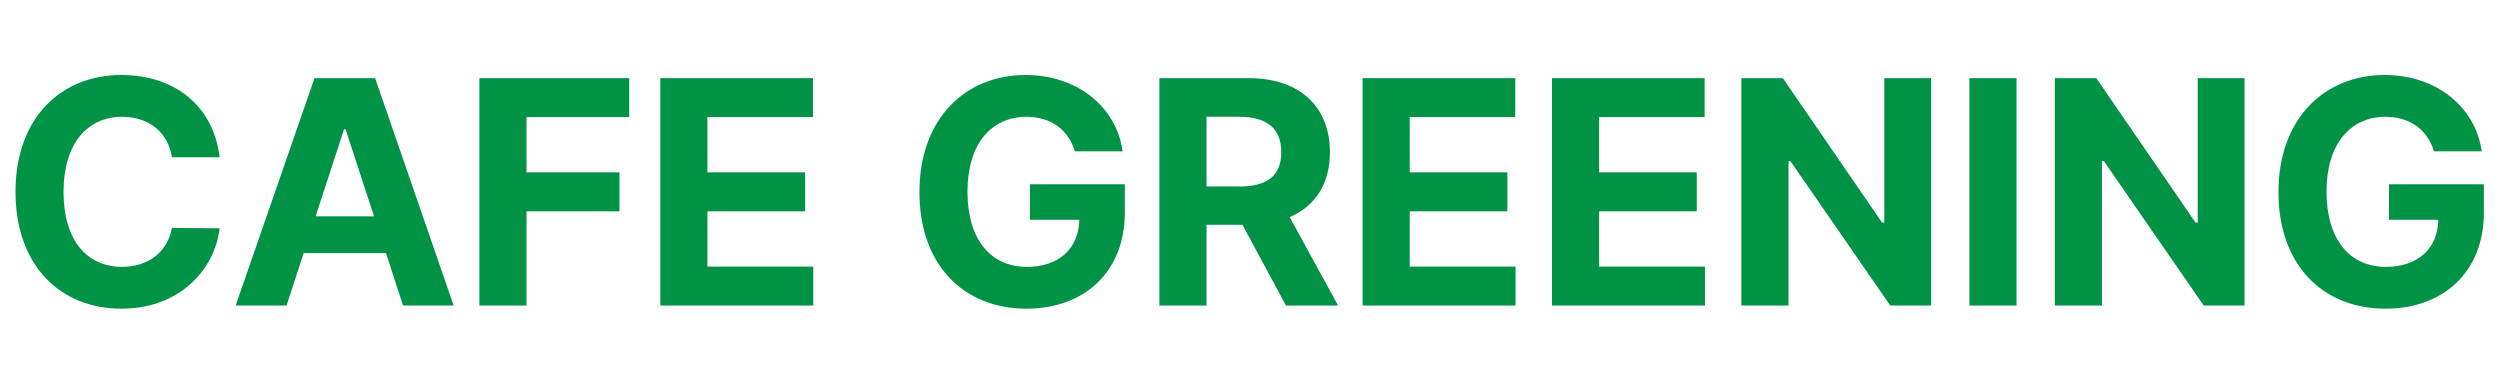 <svg fill="none" height="200" width="1301" xmlns="http://www.w3.org/2000/svg"><path d="m89.46 81.852c-1.96-13.076-12.012-21.003-25.823-21.085-18.388.082-30.565 14.138-30.565 39.064 0 25.498 12.34 38.983 30.401 39.065 13.485-.082 23.619-7.437 25.989-20.268l24.844.164c-2.697 21.902-21.085 41.842-51.16 41.842-31.627 0-55.082-22.31-55.082-60.803 0-38.655 23.864-60.803 55.082-60.803 27.296 0 47.891 15.61 51.16 42.824h-24.845zm59.66 77.148h-26.479l41.026-118.337h31.545l40.863 118.337h-26.316l-8.908-27.296h-42.823zm15.119-46.42h30.401l-14.792-45.275h-.817zm85.238 46.42v-118.337h77.966v20.267h-53.448v28.767h48.381v20.267h-48.381v49.036zm94.147 0v-118.337h79.436v20.267h-54.918v28.767h50.832v20.267h-50.832v28.767h55.082v20.269zm215.753-80.254c-3.351-11.114-12.259-17.897-25.171-17.979-18.306.082-30.729 14.057-30.729 38.901 0 25.008 12.014 39.146 30.892 39.228 16.917-.082 26.969-9.644 27.296-24.518h-25.661v-18.47h49.361v14.711c0 31.055-21.33 50.015-51.159 50.015-33.18 0-55.736-23.209-55.736-60.64 0-38.41 24.027-60.966 55.246-60.966 26.723 0 47.236 16.427 50.505 39.718zm43.968 80.254v-118.337h46.419c26.888 0 42.334 15.119 42.334 38.574 0 16.181-7.437 27.95-20.922 33.752l25.171 46.011h-27.132l-22.638-42.006h-18.715v42.006zm24.517-61.947h17.326c14.547 0 21.657-5.966 21.575-17.816.082-11.932-7.028-18.388-21.575-18.47h-17.326zm81.234 61.947v-118.337h79.437v20.267h-54.919v28.767h50.833v20.267h-50.833v28.767h55.082v20.269zm98.56 0v-118.337h79.437v20.267h-54.919v28.767h50.832v20.267h-50.832v28.767h55.082v20.269zm197.284-118.337v118.337h-21.249l-51.977-75.187h-.98v75.187h-24.518v-118.337h21.575l51.65 75.186h1.145v-75.186zm44.46 0v118.337h-24.52v-118.337zm118.66 0v118.337h-21.25l-51.97-75.187h-.98v75.187h-24.52v-118.337h21.57l51.65 75.186h1.15v-75.186zm98.56 38.084c-3.35-11.115-12.26-17.898-25.17-17.98-18.31.082-30.73 14.057-30.73 38.901 0 25.008 12.02 39.146 30.89 39.228 16.92-.082 26.97-9.644 27.3-24.518h-25.66v-18.47h49.36v14.711c0 31.055-21.33 50.015-51.16 50.015-33.18 0-55.74-23.209-55.74-60.64 0-38.41 24.03-60.966 55.25-60.966 26.72 0 47.24 16.427 50.51 39.718h-24.85z" fill="#009346"/></svg>